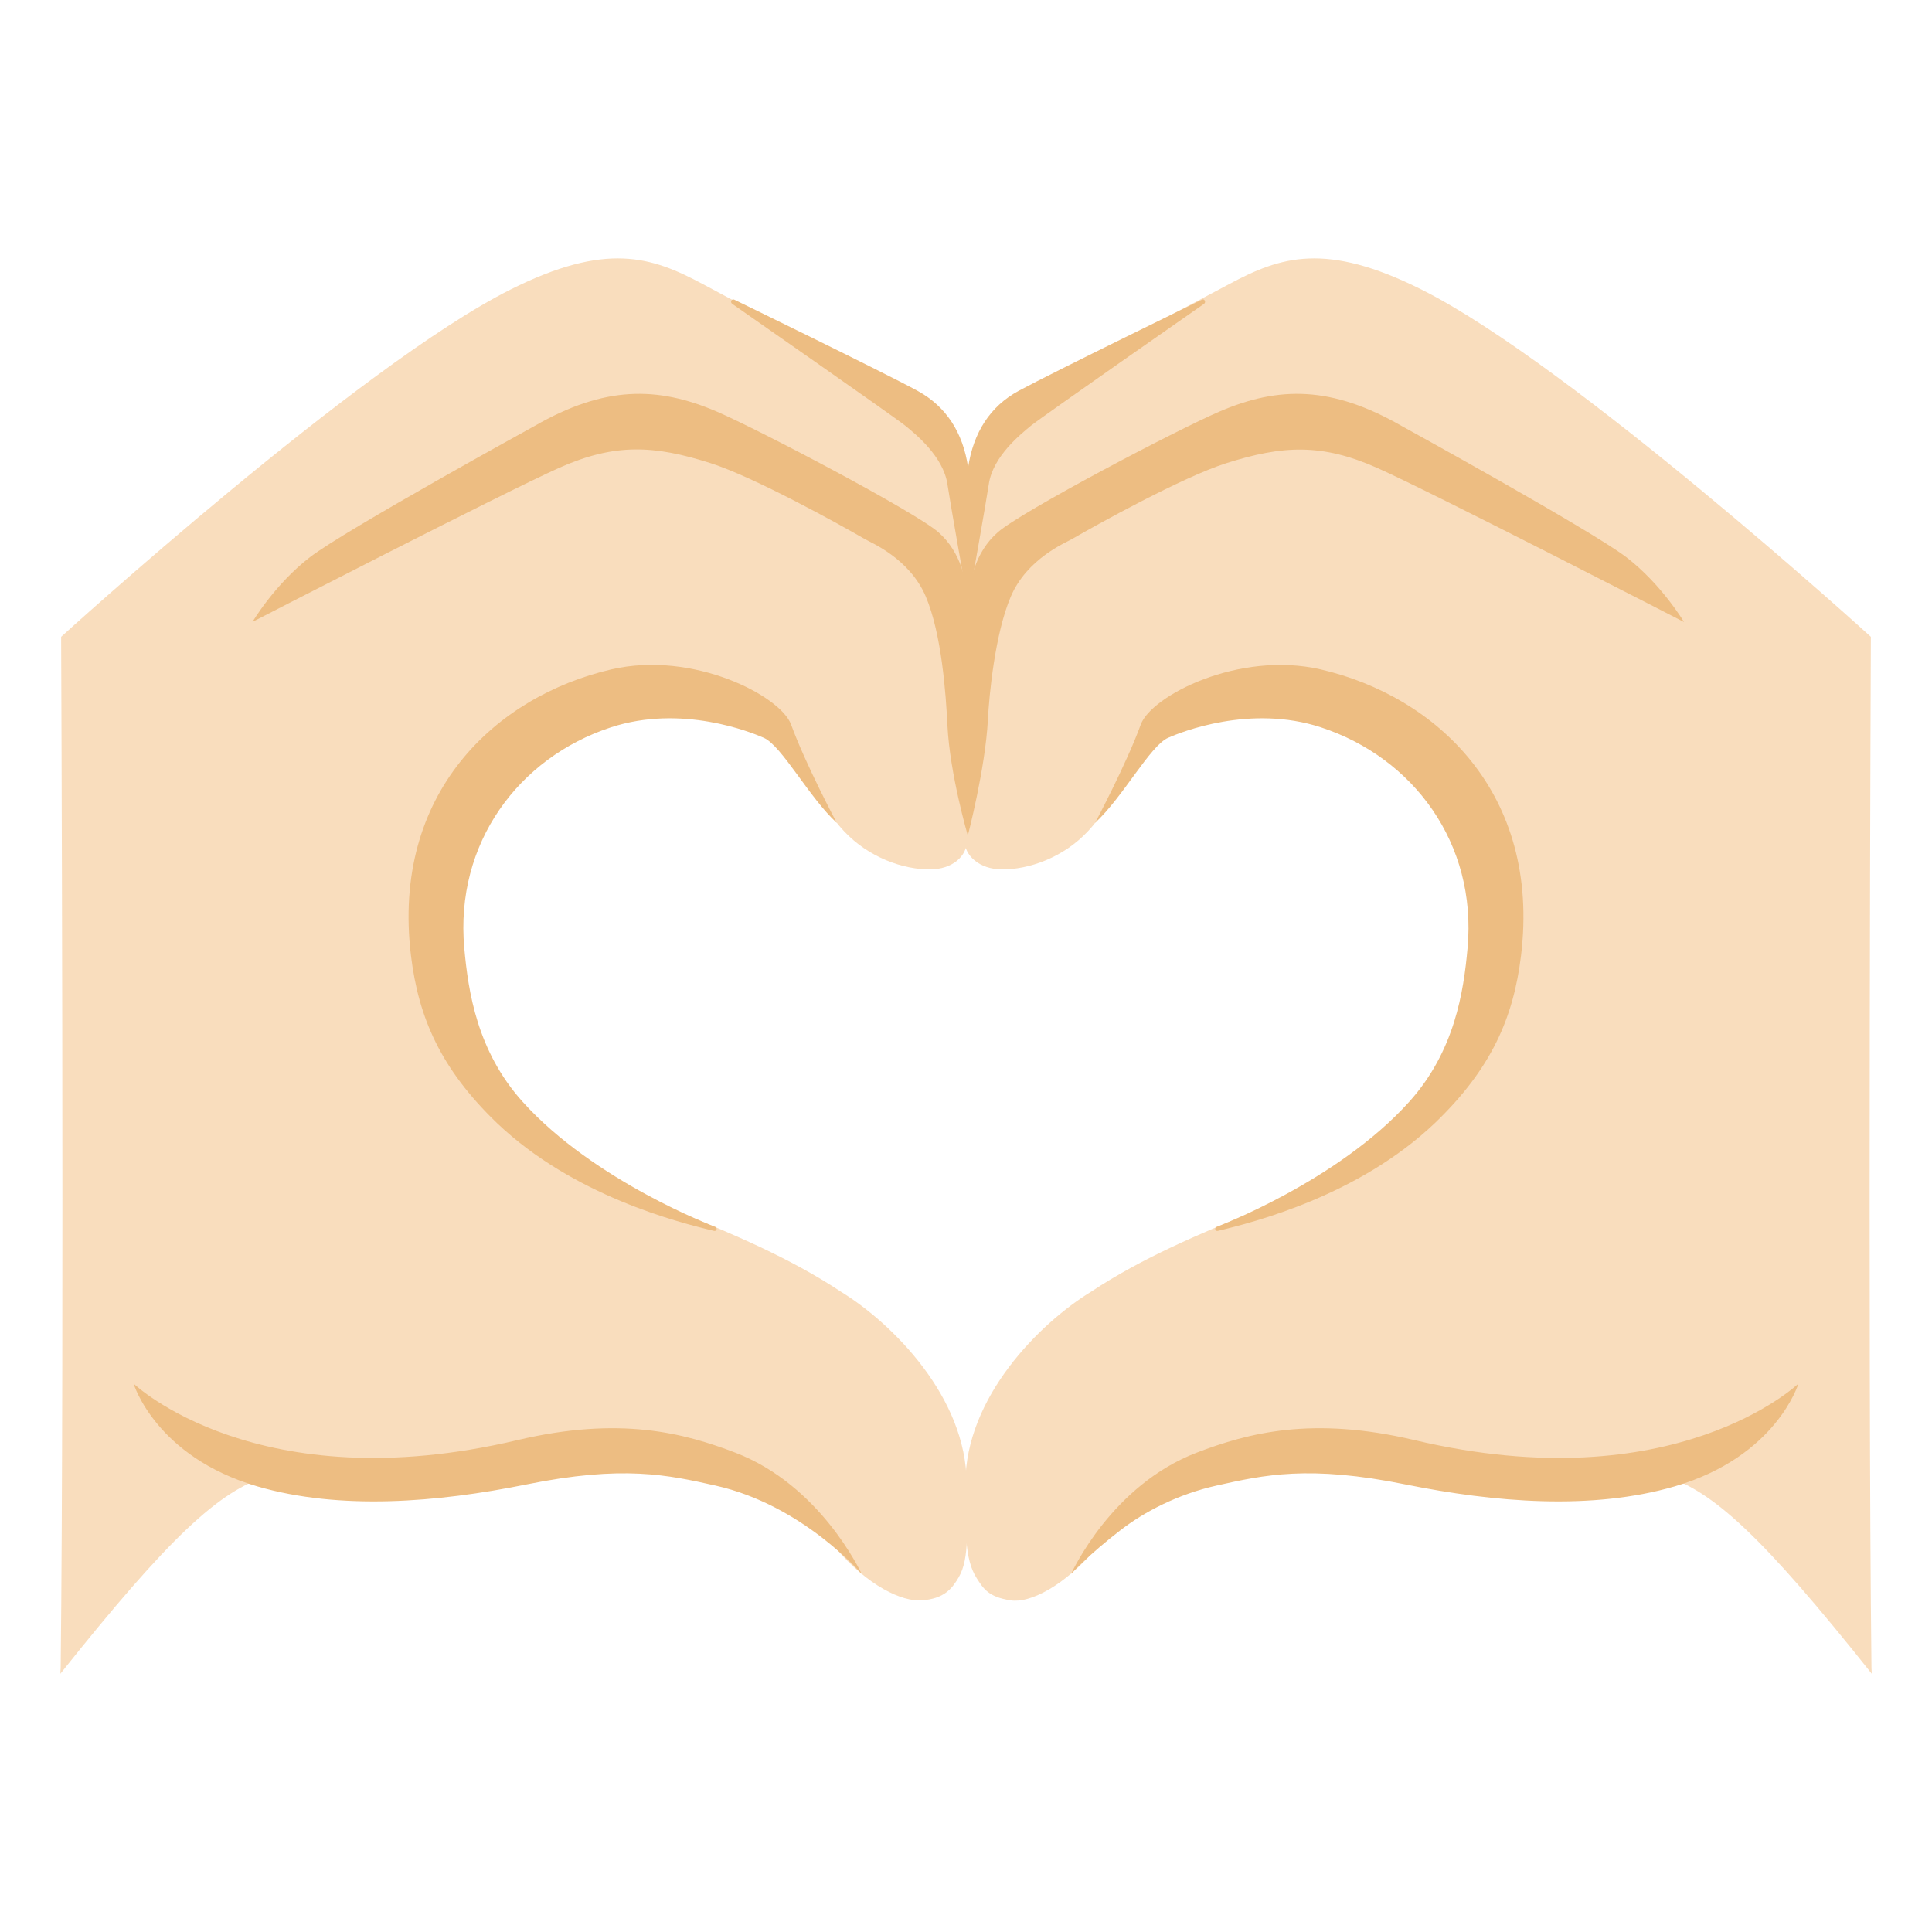 <?xml version="1.0" encoding="utf-8"?>
<!-- Generator: www.svgicons.com -->
<svg xmlns="http://www.w3.org/2000/svg" width="800" height="800" viewBox="0 0 128 128">
<path fill="#F9DDBD" d="M4.02 110.52c-.01.12-.02.24-.02.37c7.22-9.07 10.55-12.14 13.75-13.1c4.11-1.23 7.36 1.69 18-.78c7.69-1.78 14.85-.14 19.54 5.46c2.22 2.65 4.5 3.64 5.75 3.56c1.52-.1 2.04-.79 2.47-1.52c.76-1.29.53-3.31.53-6.22c0-5.72-4.94-10.63-8.31-12.7c-7-4.63-14.7-5.98-21.56-10.9c-2.24-1.57-4.23-3.65-5.18-6.27c-2.36-8.25 1.68-20.52 11.07-22.07c4.17-.89 9.09-.7 12.3 2.47c1.73 2.32 1.51 4.06 3.56 6.25c1.63 1.74 3.92 2.55 5.73 2.53c1.4-.02 2.43-.81 2.44-2.02l-.07-21.38s1.21-5.18-4.39-8.33c-3.55-1.99-9.68-5.23-13.07-7.05c-3.4-1.82-6.39-2.82-12.75.37c-9.98 5-29.76 23-29.76 23s.21 46.68-.03 68.33"/><path fill="#F9DDBD" d="M123.95 42.19s-19.78-18-29.76-23C87.83 16 84.84 17 81.44 18.82c-3.4 1.81-9.53 5.05-13.07 7.05c-5.6 3.15-4.39 8.33-4.39 8.33l-.11 21.35c.01 1.21 1.08 2.03 2.48 2.05c1.82.02 4.11-.79 5.73-2.53c2.05-2.19 1.83-3.92 3.56-6.25c3.21-3.17 8.13-3.35 12.3-2.47c9.39 1.55 13.42 13.82 11.07 22.07c-.96 2.62-2.94 4.7-5.18 6.27c-6.86 4.91-14.56 6.27-21.56 10.9c-3.38 2.07-8.31 6.98-8.31 12.7c0 2.97-.08 4.99.75 6.27c.44.69.78 1.25 2.26 1.47c1.24.19 3.53-.91 5.75-3.56c4.69-5.61 11.85-7.25 19.54-5.46c10.64 2.47 13.89-.45 18 .78c3.2.95 6.53 4.02 13.75 13.1c-.01-.12-.01-.24-.02-.37c-.25-21.65-.04-68.33-.04-68.33"/><path fill="#EDBD82" d="M47.39 98.42c-3.13-.7-6.11-1.37-12.52-.07c-5.89 1.19-12.34 1.72-17.81.13c-6.76-1.97-8.21-6.81-8.21-6.81c.04.03 8.19 7.82 25.44 3.74c6.78-1.6 11.02-.47 14.42.83c5.64 2.16 8.28 7.86 8.39 8.05c0 0-3.91-4.58-9.71-5.87M27.23 63.33c-1.32-10.81 5.64-17.21 13.27-18.98c5.43-1.26 11.22 1.76 11.91 3.65c.96 2.64 3.03 6.52 3.03 6.52c-1.84-1.69-3.64-5.11-4.84-5.64c-.84-.37-5.44-2.23-10.13-.69c-6.11 2-10.34 7.68-9.71 14.62c.26 2.89.85 6.84 3.87 10.19c4.75 5.28 12.77 8.29 12.77 8.29c.15.07.07.3-.09.26c-2.39-.57-9.33-2.33-14.38-7.14c-3.76-3.62-5.2-7.01-5.7-11.08m53.38 35.09c3.13-.7 6.11-1.37 12.52-.07c5.89 1.19 12.34 1.72 17.81.13c6.76-1.97 8.21-6.81 8.21-6.81c-.04.03-8.19 7.82-25.44 3.74c-6.78-1.6-11.02-.47-14.42.83c-5.64 2.16-8.22 7.84-8.33 8.03c0 0 1.17-1.27 3.26-2.88c1.6-1.24 3.83-2.4 6.39-2.97m20.16-35.09c1.32-10.81-5.64-17.21-13.27-18.98c-5.44-1.25-11.23 1.76-11.92 3.65c-.96 2.64-3.03 6.52-3.03 6.52c1.84-1.69 3.64-5.11 4.84-5.64c.84-.37 5.44-2.23 10.13-.69c6.11 2 10.34 7.68 9.71 14.62c-.26 2.89-.85 6.84-3.87 10.19c-4.75 5.28-12.77 8.29-12.77 8.29c-.15.07-.07.3.09.26c2.39-.57 9.33-2.33 14.38-7.14c3.77-3.62 5.21-7.01 5.71-11.08"/><path fill="#EDBD82" d="M107.74 36.91c-2.34-1.79-14.88-8.69-14.88-8.69c-4.62-2.65-8.11-2.65-12.05-.96c-2.87 1.23-13.14 6.63-14.7 8c-1.55 1.35-1.9 3.34-1.97 4.7c-.08-1.37-.43-3.35-1.97-4.7c-1.56-1.36-11.84-6.77-14.7-8c-3.95-1.69-7.44-1.69-12.05.96c0 0-12.54 6.89-14.88 8.69s-3.81 4.29-3.81 4.29s16.64-8.57 20.33-10.21c3.69-1.64 6.28-1.49 10-.31c2.9.92 8.63 4.1 10.23 5.03c.43.25 2.97 1.29 4.04 3.8c1.06 2.48 1.34 6.5 1.44 8.55c.16 3.24 1.35 7.3 1.35 7.3s1.16-4.43 1.33-7.67c.08-1.59.46-5.69 1.52-8.17c1.07-2.51 3.62-3.56 4.04-3.8c1.6-.93 7.33-4.11 10.23-5.03c3.72-1.18 6.31-1.33 10 .31c3.69 1.64 20.33 10.21 20.33 10.21s-1.49-2.51-3.83-4.3"/><path fill="#EDBD82" d="M79.64 19.85s-9.87 4.81-12.16 6.05c-1.88 1.02-2.99 2.75-3.34 5.07c-.34-2.32-1.46-4.04-3.34-5.07c-2.29-1.25-12.16-6.05-12.16-6.05c-.18-.07-.28.17-.13.28c0 0 10.76 7.5 11.45 8.06s2.53 2.04 2.81 3.89c.19 1.27 1.1 6.41 1.34 7.74v.33s.01-.06.03-.15c.02.09.03.15.03.15v-.33c.24-1.34 1.15-6.48 1.34-7.74c.27-1.85 2.12-3.32 2.81-3.89c.69-.56 11.45-8.06 11.45-8.06c.15-.11.04-.35-.13-.28"/>
</svg>